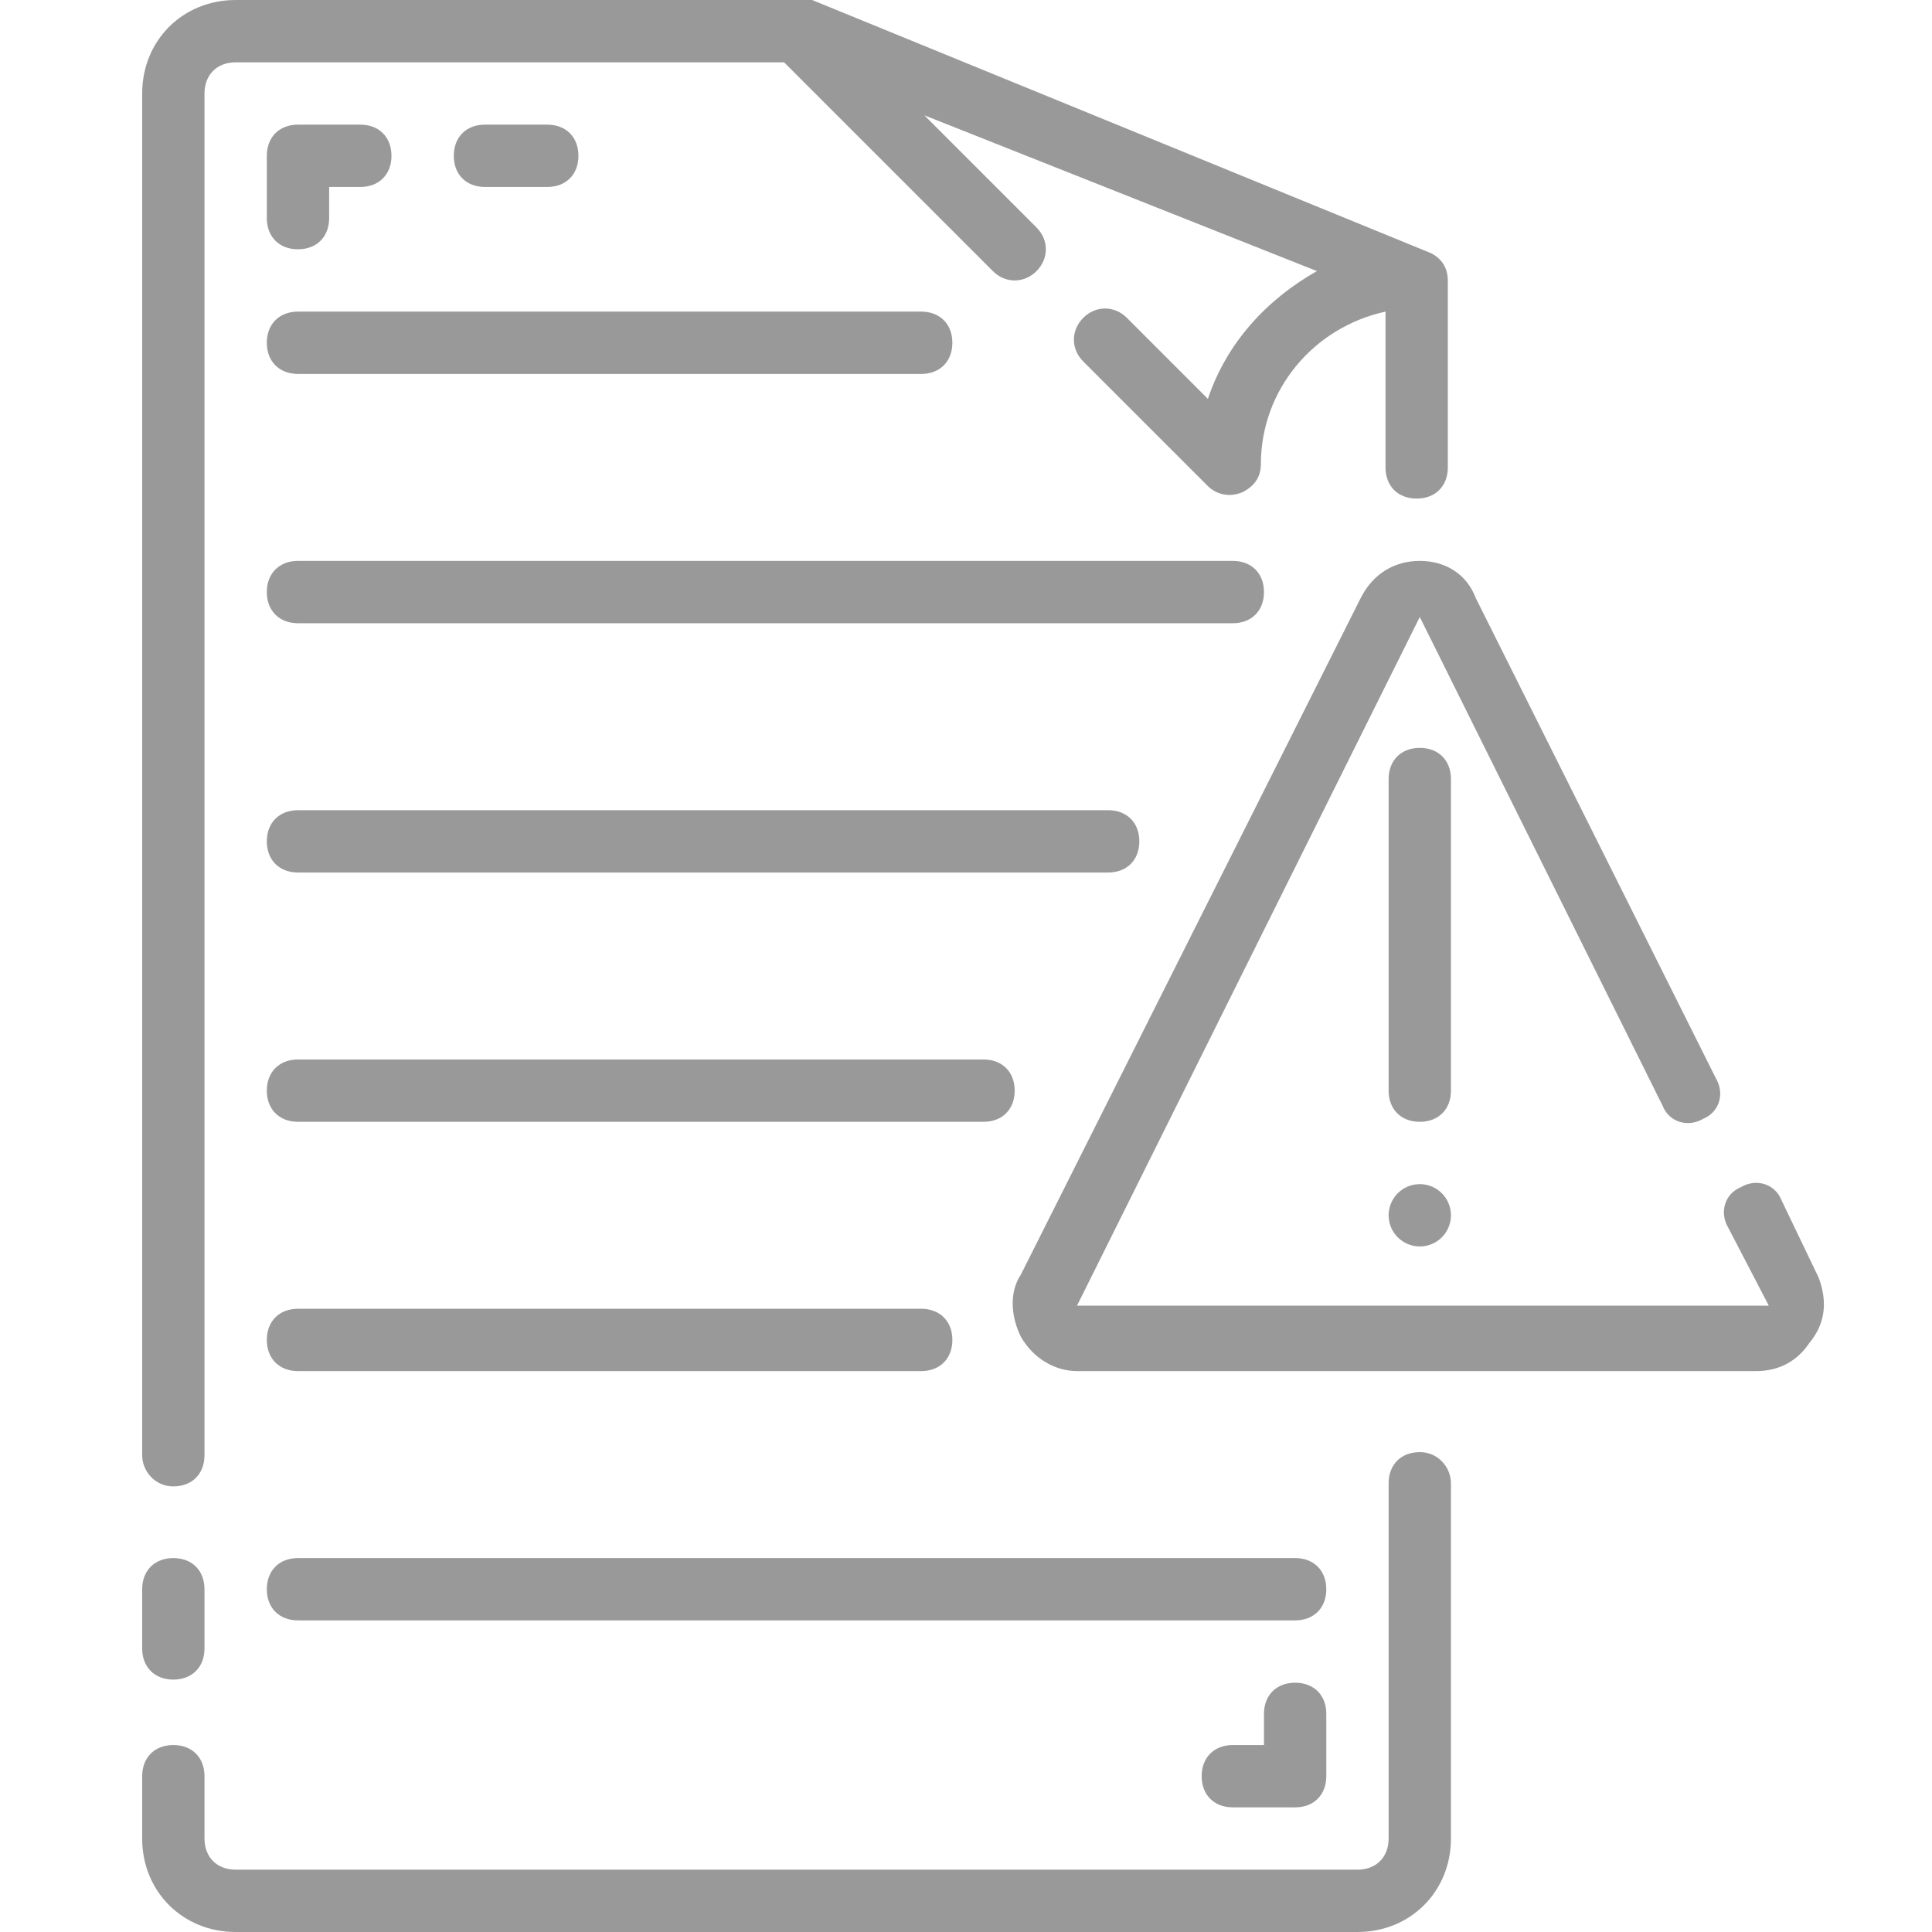 <?xml version="1.0" encoding="utf-8"?>
<!-- Generator: Adobe Illustrator 24.2.1, SVG Export Plug-In . SVG Version: 6.00 Build 0)  -->
<svg version="1.1" id="Layer_1" xmlns="http://www.w3.org/2000/svg" xmlns:xlink="http://www.w3.org/1999/xlink" x="0px" y="0px"
	 viewBox="0 0 496 496" style="enable-background:new 0 0 496 496;" xml:space="preserve">
<style type="text/css">
	.st0{fill:#999999;}
</style>
<path class="st0" d="M372.5,200c0-4.8-3.2-8-8-8s-8,3.2-8,8v80c0,4.8,3.2,8,8,8s8-3.2,8-8V200z"/>
<path class="st0" d="M466.9,328l-9.6-20c-1.6-4-6.4-5.6-10.4-3.2c-4,1.6-5.6,6.4-3.2,10.4l10.4,20H276.5l88-176.8L426.9,284
	c1.6,4,6.4,5.6,10.4,3.2c4-1.6,5.6-6.4,3.2-10.4l-61.6-123.2c-2.4-6.4-8-9.6-14.4-9.6s-12,3.2-15.2,9.6l-87.2,173.6
	c-3.2,4.8-2.4,11.2,0,16c3.2,5.6,8.8,8.8,14.4,8.8h174.4c5.6,0,10.4-2.4,13.6-7.2C468.5,340,469.3,334.4,466.9,328L466.9,328z"/>
<path class="st0" d="M44.5,381.6c4.8,0,8-3.2,8-8V24c0-4.8,3.2-8,8-8h140.8l53.6,53.6c3.2,3.2,8,3.2,11.2,0s3.2-8,0-11.2l-28.8-28.8
	l100.8,40c-12.8,7.2-23.2,18.4-28,32.8l-20.8-20.8c-3.2-3.2-8-3.2-11.2,0s-3.2,8,0,11.2l32,32c1.6,1.6,4.8,3.2,8.8,1.6
	c3.2-1.6,4.8-4,4.8-7.2c0-19.2,13.6-35.2,32-39.2v40c0,4.8,3.2,8,8,8s8-3.2,8-8V72c0-5.6-4.8-7.2-4.8-7.2L208.5,0h-148
	c-13.6,0-24,10.4-24,24v349.6C36.5,377.6,39.7,381.6,44.5,381.6L44.5,381.6z"/>
<path class="st0" d="M44.5,431.2c4.8,0,8-3.2,8-8V408c0-4.8-3.2-8-8-8s-8,3.2-8,8v15.2C36.5,428,39.7,431.2,44.5,431.2z"/>
<path class="st0" d="M364.5,372.8c-4.8,0-8,3.2-8,8V472c0,4.8-3.2,8-8,8h-288c-4.8,0-8-3.2-8-8v-16c0-4.8-3.2-8-8-8s-8,3.2-8,8v16
	c0,13.6,10.4,24,24,24h288c13.6,0,24-10.4,24-24v-91.2C372.5,376.8,369.3,372.8,364.5,372.8z"/>
<path class="st0" d="M76.5,64c4.8,0,8-3.2,8-8v-8h8c4.8,0,8-3.2,8-8s-3.2-8-8-8h-16c-4.8,0-8,3.2-8,8v16C68.5,60.8,71.7,64,76.5,64z
	"/>
<path class="st0" d="M332.5,432c-4.8,0-8,3.2-8,8v8h-8c-4.8,0-8,3.2-8,8s3.2,8,8,8h16c4.8,0,8-3.2,8-8v-16
	C340.5,435.2,337.3,432,332.5,432z"/>
<path class="st0" d="M140.5,48c4.8,0,8-3.2,8-8s-3.2-8-8-8h-16c-4.8,0-8,3.2-8,8s3.2,8,8,8H140.5z"/>
<path class="st0" d="M76.5,96h160c4.8,0,8-3.2,8-8s-3.2-8-8-8h-160c-4.8,0-8,3.2-8,8S71.7,96,76.5,96z"/>
<path class="st0" d="M332.5,400h-256c-4.8,0-8,3.2-8,8s3.2,8,8,8h256c4.8,0,8-3.2,8-8S337.3,400,332.5,400z"/>
<path class="st0" d="M324.5,152c0-4.8-3.2-8-8-8h-240c-4.8,0-8,3.2-8,8s3.2,8,8,8h240C321.3,160,324.5,156.8,324.5,152z"/>
<path class="st0" d="M292.5,216c0-4.8-3.2-8-8-8h-208c-4.8,0-8,3.2-8,8s3.2,8,8,8h208C289.3,224,292.5,220.8,292.5,216z"/>
<path class="st0" d="M252.5,272h-176c-4.8,0-8,3.2-8,8s3.2,8,8,8h176c4.8,0,8-3.2,8-8S257.3,272,252.5,272z"/>
<path class="st0" d="M76.5,352h160c4.8,0,8-3.2,8-8s-3.2-8-8-8h-160c-4.8,0-8,3.2-8,8S71.7,352,76.5,352z"/>
<circle class="st0" cx="364.5" cy="312" r="8"/>
</svg>
